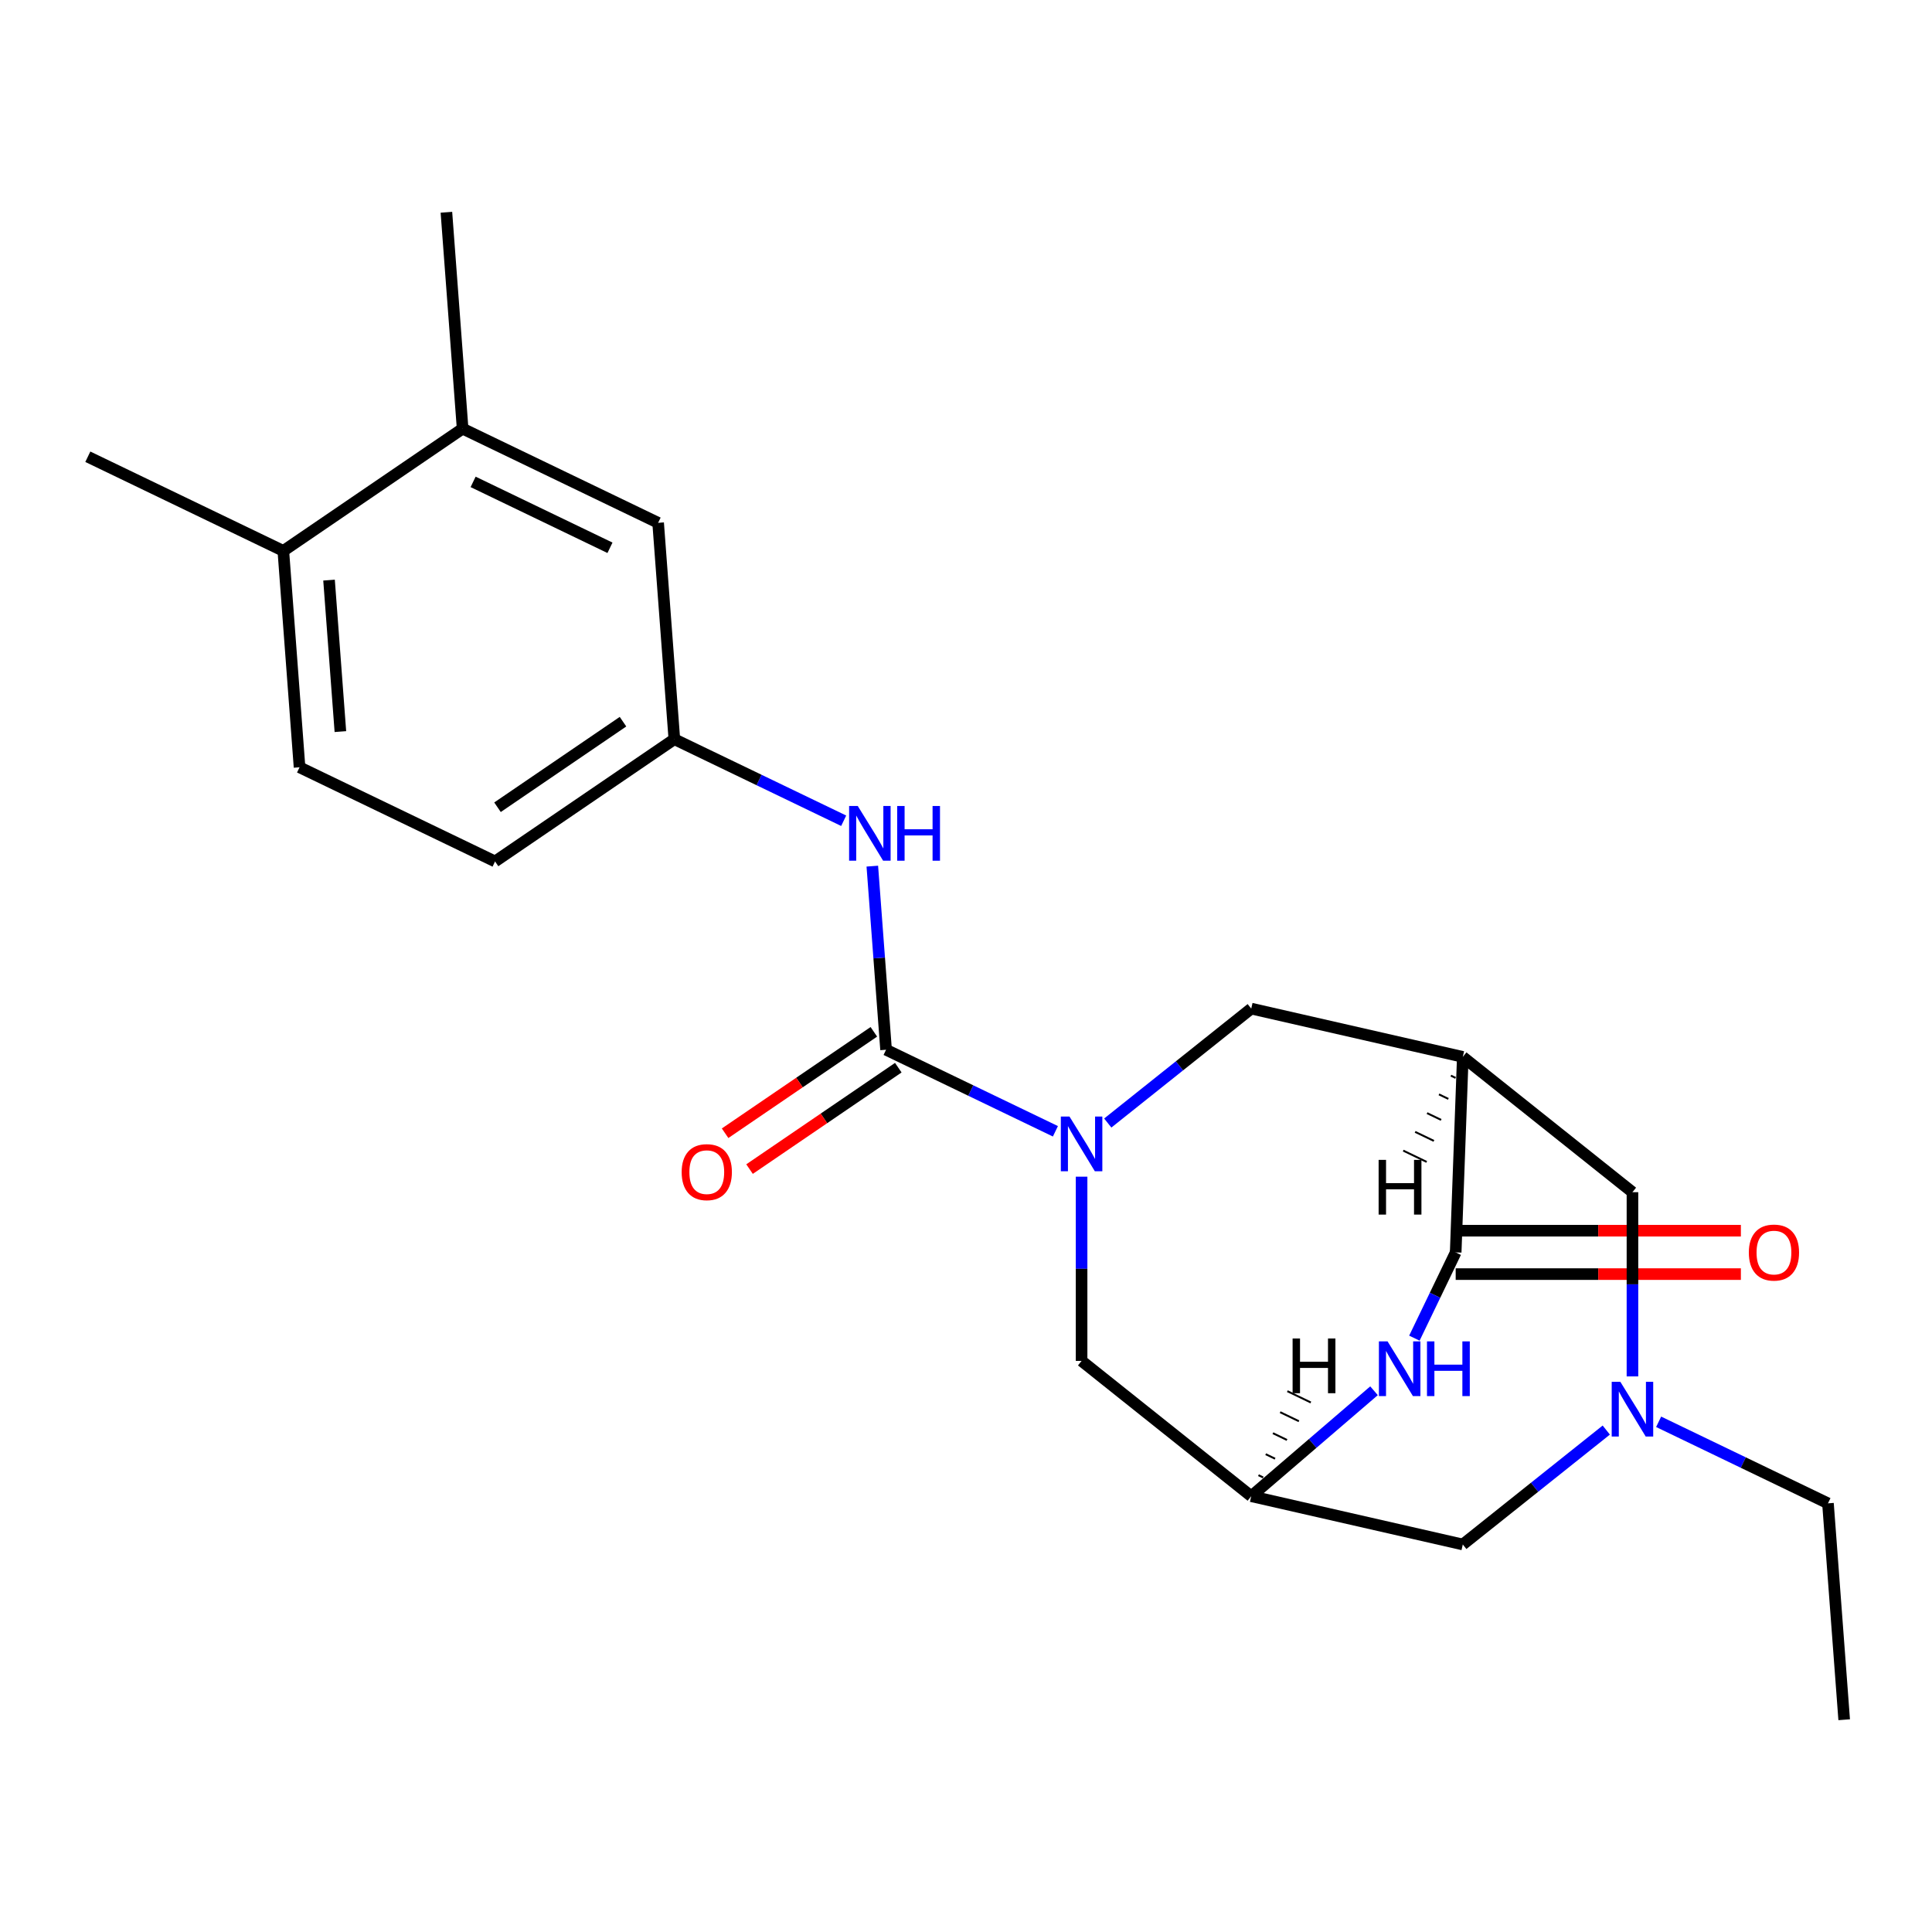 <?xml version='1.0' encoding='iso-8859-1'?>
<svg version='1.1' baseProfile='full'
              xmlns='http://www.w3.org/2000/svg'
                      xmlns:rdkit='http://www.rdkit.org/xml'
                      xmlns:xlink='http://www.w3.org/1999/xlink'
                  xml:space='preserve'
width='1000px' height='1000px' viewBox='0 0 1000 1000'>
<!-- END OF HEADER -->
<rect style='opacity:1.0;fill:#FFFFFF;stroke:none' width='1000' height='1000' x='0' y='0'> </rect>
<path class='bond-0' d='M 546.278,585.557 L 502.454,564.453' style='fill:none;fill-rule:evenodd;stroke:#0000FF;stroke-width:6px;stroke-linecap:butt;stroke-linejoin:miter;stroke-opacity:1' />
<path class='bond-0' d='M 502.454,564.453 L 458.63,543.349' style='fill:none;fill-rule:evenodd;stroke:#000000;stroke-width:6px;stroke-linecap:butt;stroke-linejoin:miter;stroke-opacity:1' />
<path class='bond-5' d='M 573.374,581.278 L 610.507,551.665' style='fill:none;fill-rule:evenodd;stroke:#0000FF;stroke-width:6px;stroke-linecap:butt;stroke-linejoin:miter;stroke-opacity:1' />
<path class='bond-5' d='M 610.507,551.665 L 647.64,522.052' style='fill:none;fill-rule:evenodd;stroke:#000000;stroke-width:6px;stroke-linecap:butt;stroke-linejoin:miter;stroke-opacity:1' />
<path class='bond-8' d='M 559.826,609.05 L 559.826,656.725' style='fill:none;fill-rule:evenodd;stroke:#0000FF;stroke-width:6px;stroke-linecap:butt;stroke-linejoin:miter;stroke-opacity:1' />
<path class='bond-8' d='M 559.826,656.725 L 559.826,704.4' style='fill:none;fill-rule:evenodd;stroke:#000000;stroke-width:6px;stroke-linecap:butt;stroke-linejoin:miter;stroke-opacity:1' />
<path class='bond-7' d='M 458.63,543.349 L 455.069,495.83' style='fill:none;fill-rule:evenodd;stroke:#000000;stroke-width:6px;stroke-linecap:butt;stroke-linejoin:miter;stroke-opacity:1' />
<path class='bond-7' d='M 455.069,495.83 L 451.508,448.312' style='fill:none;fill-rule:evenodd;stroke:#0000FF;stroke-width:6px;stroke-linecap:butt;stroke-linejoin:miter;stroke-opacity:1' />
<path class='bond-11' d='M 452.303,534.068 L 413.806,560.315' style='fill:none;fill-rule:evenodd;stroke:#000000;stroke-width:6px;stroke-linecap:butt;stroke-linejoin:miter;stroke-opacity:1' />
<path class='bond-11' d='M 413.806,560.315 L 375.309,586.562' style='fill:none;fill-rule:evenodd;stroke:#FF0000;stroke-width:6px;stroke-linecap:butt;stroke-linejoin:miter;stroke-opacity:1' />
<path class='bond-11' d='M 464.957,552.629 L 426.46,578.876' style='fill:none;fill-rule:evenodd;stroke:#000000;stroke-width:6px;stroke-linecap:butt;stroke-linejoin:miter;stroke-opacity:1' />
<path class='bond-11' d='M 426.46,578.876 L 387.963,605.122' style='fill:none;fill-rule:evenodd;stroke:#FF0000;stroke-width:6px;stroke-linecap:butt;stroke-linejoin:miter;stroke-opacity:1' />
<path class='bond-1' d='M 757.142,547.046 L 647.64,522.052' style='fill:none;fill-rule:evenodd;stroke:#000000;stroke-width:6px;stroke-linecap:butt;stroke-linejoin:miter;stroke-opacity:1' />
<path class='bond-2' d='M 757.142,547.046 L 753.46,648.241' style='fill:none;fill-rule:evenodd;stroke:#000000;stroke-width:6px;stroke-linecap:butt;stroke-linejoin:miter;stroke-opacity:1' />
<path class='bond-9' d='M 757.142,547.046 L 844.956,617.075' style='fill:none;fill-rule:evenodd;stroke:#000000;stroke-width:6px;stroke-linecap:butt;stroke-linejoin:miter;stroke-opacity:1' />
<path class='bond-26' d='M 750.974,556.747 L 753.403,557.917' style='fill:none;fill-rule:evenodd;stroke:#000000;stroke-width:1.0px;stroke-linecap:butt;stroke-linejoin:miter;stroke-opacity:1' />
<path class='bond-26' d='M 744.806,566.449 L 749.664,568.788' style='fill:none;fill-rule:evenodd;stroke:#000000;stroke-width:1.0px;stroke-linecap:butt;stroke-linejoin:miter;stroke-opacity:1' />
<path class='bond-26' d='M 738.638,576.15 L 745.924,579.659' style='fill:none;fill-rule:evenodd;stroke:#000000;stroke-width:1.0px;stroke-linecap:butt;stroke-linejoin:miter;stroke-opacity:1' />
<path class='bond-26' d='M 732.47,585.852 L 742.185,590.53' style='fill:none;fill-rule:evenodd;stroke:#000000;stroke-width:1.0px;stroke-linecap:butt;stroke-linejoin:miter;stroke-opacity:1' />
<path class='bond-26' d='M 726.302,595.553 L 738.446,601.401' style='fill:none;fill-rule:evenodd;stroke:#000000;stroke-width:1.0px;stroke-linecap:butt;stroke-linejoin:miter;stroke-opacity:1' />
<path class='bond-13' d='M 753.46,659.473 L 827.268,659.473' style='fill:none;fill-rule:evenodd;stroke:#000000;stroke-width:6px;stroke-linecap:butt;stroke-linejoin:miter;stroke-opacity:1' />
<path class='bond-13' d='M 827.268,659.473 L 901.076,659.473' style='fill:none;fill-rule:evenodd;stroke:#FF0000;stroke-width:6px;stroke-linecap:butt;stroke-linejoin:miter;stroke-opacity:1' />
<path class='bond-13' d='M 753.46,637.009 L 827.268,637.009' style='fill:none;fill-rule:evenodd;stroke:#000000;stroke-width:6px;stroke-linecap:butt;stroke-linejoin:miter;stroke-opacity:1' />
<path class='bond-13' d='M 827.268,637.009 L 901.076,637.009' style='fill:none;fill-rule:evenodd;stroke:#FF0000;stroke-width:6px;stroke-linecap:butt;stroke-linejoin:miter;stroke-opacity:1' />
<path class='bond-23' d='M 753.46,648.241 L 742.773,670.433' style='fill:none;fill-rule:evenodd;stroke:#000000;stroke-width:6px;stroke-linecap:butt;stroke-linejoin:miter;stroke-opacity:1' />
<path class='bond-23' d='M 742.773,670.433 L 732.086,692.626' style='fill:none;fill-rule:evenodd;stroke:#0000FF;stroke-width:6px;stroke-linecap:butt;stroke-linejoin:miter;stroke-opacity:1' />
<path class='bond-3' d='M 711.19,719.854 L 679.415,747.142' style='fill:none;fill-rule:evenodd;stroke:#0000FF;stroke-width:6px;stroke-linecap:butt;stroke-linejoin:miter;stroke-opacity:1' />
<path class='bond-3' d='M 679.415,747.142 L 647.64,774.43' style='fill:none;fill-rule:evenodd;stroke:#000000;stroke-width:6px;stroke-linecap:butt;stroke-linejoin:miter;stroke-opacity:1' />
<path class='bond-4' d='M 647.64,774.43 L 559.826,704.4' style='fill:none;fill-rule:evenodd;stroke:#000000;stroke-width:6px;stroke-linecap:butt;stroke-linejoin:miter;stroke-opacity:1' />
<path class='bond-14' d='M 647.64,774.43 L 757.142,799.423' style='fill:none;fill-rule:evenodd;stroke:#000000;stroke-width:6px;stroke-linecap:butt;stroke-linejoin:miter;stroke-opacity:1' />
<path class='bond-27' d='M 653.808,764.728 L 651.379,763.559' style='fill:none;fill-rule:evenodd;stroke:#000000;stroke-width:1.0px;stroke-linecap:butt;stroke-linejoin:miter;stroke-opacity:1' />
<path class='bond-27' d='M 659.976,755.027 L 655.118,752.687' style='fill:none;fill-rule:evenodd;stroke:#000000;stroke-width:1.0px;stroke-linecap:butt;stroke-linejoin:miter;stroke-opacity:1' />
<path class='bond-27' d='M 666.144,745.325 L 658.858,741.816' style='fill:none;fill-rule:evenodd;stroke:#000000;stroke-width:1.0px;stroke-linecap:butt;stroke-linejoin:miter;stroke-opacity:1' />
<path class='bond-27' d='M 672.312,735.624 L 662.597,730.945' style='fill:none;fill-rule:evenodd;stroke:#000000;stroke-width:1.0px;stroke-linecap:butt;stroke-linejoin:miter;stroke-opacity:1' />
<path class='bond-27' d='M 678.48,725.922 L 666.336,720.074' style='fill:none;fill-rule:evenodd;stroke:#000000;stroke-width:1.0px;stroke-linecap:butt;stroke-linejoin:miter;stroke-opacity:1' />
<path class='bond-6' d='M 831.408,740.198 L 794.275,769.81' style='fill:none;fill-rule:evenodd;stroke:#0000FF;stroke-width:6px;stroke-linecap:butt;stroke-linejoin:miter;stroke-opacity:1' />
<path class='bond-6' d='M 794.275,769.81 L 757.142,799.423' style='fill:none;fill-rule:evenodd;stroke:#000000;stroke-width:6px;stroke-linecap:butt;stroke-linejoin:miter;stroke-opacity:1' />
<path class='bond-19' d='M 858.504,735.918 L 902.328,757.022' style='fill:none;fill-rule:evenodd;stroke:#0000FF;stroke-width:6px;stroke-linecap:butt;stroke-linejoin:miter;stroke-opacity:1' />
<path class='bond-19' d='M 902.328,757.022 L 946.152,778.127' style='fill:none;fill-rule:evenodd;stroke:#000000;stroke-width:6px;stroke-linecap:butt;stroke-linejoin:miter;stroke-opacity:1' />
<path class='bond-24' d='M 844.956,712.426 L 844.956,664.75' style='fill:none;fill-rule:evenodd;stroke:#0000FF;stroke-width:6px;stroke-linecap:butt;stroke-linejoin:miter;stroke-opacity:1' />
<path class='bond-24' d='M 844.956,664.75 L 844.956,617.075' style='fill:none;fill-rule:evenodd;stroke:#000000;stroke-width:6px;stroke-linecap:butt;stroke-linejoin:miter;stroke-opacity:1' />
<path class='bond-12' d='M 436.689,424.82 L 392.865,403.715' style='fill:none;fill-rule:evenodd;stroke:#0000FF;stroke-width:6px;stroke-linecap:butt;stroke-linejoin:miter;stroke-opacity:1' />
<path class='bond-12' d='M 392.865,403.715 L 349.041,382.611' style='fill:none;fill-rule:evenodd;stroke:#000000;stroke-width:6px;stroke-linecap:butt;stroke-linejoin:miter;stroke-opacity:1' />
<path class='bond-10' d='M 239.452,221.873 L 340.647,270.606' style='fill:none;fill-rule:evenodd;stroke:#000000;stroke-width:6px;stroke-linecap:butt;stroke-linejoin:miter;stroke-opacity:1' />
<path class='bond-10' d='M 244.885,249.422 L 315.721,283.536' style='fill:none;fill-rule:evenodd;stroke:#000000;stroke-width:6px;stroke-linecap:butt;stroke-linejoin:miter;stroke-opacity:1' />
<path class='bond-20' d='M 239.452,221.873 L 231.058,109.869' style='fill:none;fill-rule:evenodd;stroke:#000000;stroke-width:6px;stroke-linecap:butt;stroke-linejoin:miter;stroke-opacity:1' />
<path class='bond-25' d='M 239.452,221.873 L 146.65,285.145' style='fill:none;fill-rule:evenodd;stroke:#000000;stroke-width:6px;stroke-linecap:butt;stroke-linejoin:miter;stroke-opacity:1' />
<path class='bond-15' d='M 349.041,382.611 L 340.647,270.606' style='fill:none;fill-rule:evenodd;stroke:#000000;stroke-width:6px;stroke-linecap:butt;stroke-linejoin:miter;stroke-opacity:1' />
<path class='bond-18' d='M 349.041,382.611 L 256.239,445.882' style='fill:none;fill-rule:evenodd;stroke:#000000;stroke-width:6px;stroke-linecap:butt;stroke-linejoin:miter;stroke-opacity:1' />
<path class='bond-18' d='M 322.466,373.541 L 257.505,417.831' style='fill:none;fill-rule:evenodd;stroke:#000000;stroke-width:6px;stroke-linecap:butt;stroke-linejoin:miter;stroke-opacity:1' />
<path class='bond-16' d='M 146.65,285.145 L 155.044,397.149' style='fill:none;fill-rule:evenodd;stroke:#000000;stroke-width:6px;stroke-linecap:butt;stroke-linejoin:miter;stroke-opacity:1' />
<path class='bond-16' d='M 170.31,300.267 L 176.185,378.67' style='fill:none;fill-rule:evenodd;stroke:#000000;stroke-width:6px;stroke-linecap:butt;stroke-linejoin:miter;stroke-opacity:1' />
<path class='bond-21' d='M 146.65,285.145 L 45.455,236.411' style='fill:none;fill-rule:evenodd;stroke:#000000;stroke-width:6px;stroke-linecap:butt;stroke-linejoin:miter;stroke-opacity:1' />
<path class='bond-17' d='M 155.044,397.149 L 256.239,445.882' style='fill:none;fill-rule:evenodd;stroke:#000000;stroke-width:6px;stroke-linecap:butt;stroke-linejoin:miter;stroke-opacity:1' />
<path class='bond-22' d='M 946.152,778.127 L 954.545,890.131' style='fill:none;fill-rule:evenodd;stroke:#000000;stroke-width:6px;stroke-linecap:butt;stroke-linejoin:miter;stroke-opacity:1' />
<path  class='atom-0' d='M 553.566 577.922
L 562.846 592.922
Q 563.766 594.402, 565.246 597.082
Q 566.726 599.762, 566.806 599.922
L 566.806 577.922
L 570.566 577.922
L 570.566 606.242
L 566.686 606.242
L 556.726 589.842
Q 555.566 587.922, 554.326 585.722
Q 553.126 583.522, 552.766 582.842
L 552.766 606.242
L 549.086 606.242
L 549.086 577.922
L 553.566 577.922
' fill='#0000FF'/>
<path  class='atom-4' d='M 718.202 694.297
L 727.482 709.297
Q 728.402 710.777, 729.882 713.457
Q 731.362 716.137, 731.442 716.297
L 731.442 694.297
L 735.202 694.297
L 735.202 722.617
L 731.322 722.617
L 721.362 706.217
Q 720.202 704.297, 718.962 702.097
Q 717.762 699.897, 717.402 699.217
L 717.402 722.617
L 713.722 722.617
L 713.722 694.297
L 718.202 694.297
' fill='#0000FF'/>
<path  class='atom-4' d='M 738.602 694.297
L 742.442 694.297
L 742.442 706.337
L 756.922 706.337
L 756.922 694.297
L 760.762 694.297
L 760.762 722.617
L 756.922 722.617
L 756.922 709.537
L 742.442 709.537
L 742.442 722.617
L 738.602 722.617
L 738.602 694.297
' fill='#0000FF'/>
<path  class='atom-7' d='M 838.696 715.234
L 847.976 730.234
Q 848.896 731.714, 850.376 734.394
Q 851.856 737.074, 851.936 737.234
L 851.936 715.234
L 855.696 715.234
L 855.696 743.554
L 851.816 743.554
L 841.856 727.154
Q 840.696 725.234, 839.456 723.034
Q 838.256 720.834, 837.896 720.154
L 837.896 743.554
L 834.216 743.554
L 834.216 715.234
L 838.696 715.234
' fill='#0000FF'/>
<path  class='atom-8' d='M 443.977 417.184
L 453.257 432.184
Q 454.177 433.664, 455.657 436.344
Q 457.137 439.024, 457.217 439.184
L 457.217 417.184
L 460.977 417.184
L 460.977 445.504
L 457.097 445.504
L 447.137 429.104
Q 445.977 427.184, 444.737 424.984
Q 443.537 422.784, 443.177 422.104
L 443.177 445.504
L 439.497 445.504
L 439.497 417.184
L 443.977 417.184
' fill='#0000FF'/>
<path  class='atom-8' d='M 464.377 417.184
L 468.217 417.184
L 468.217 429.224
L 482.697 429.224
L 482.697 417.184
L 486.537 417.184
L 486.537 445.504
L 482.697 445.504
L 482.697 432.424
L 468.217 432.424
L 468.217 445.504
L 464.377 445.504
L 464.377 417.184
' fill='#0000FF'/>
<path  class='atom-12' d='M 352.828 606.7
Q 352.828 599.9, 356.188 596.1
Q 359.548 592.3, 365.828 592.3
Q 372.108 592.3, 375.468 596.1
Q 378.828 599.9, 378.828 606.7
Q 378.828 613.58, 375.428 617.5
Q 372.028 621.38, 365.828 621.38
Q 359.588 621.38, 356.188 617.5
Q 352.828 613.62, 352.828 606.7
M 365.828 618.18
Q 370.148 618.18, 372.468 615.3
Q 374.828 612.38, 374.828 606.7
Q 374.828 601.14, 372.468 598.34
Q 370.148 595.5, 365.828 595.5
Q 361.508 595.5, 359.148 598.3
Q 356.828 601.1, 356.828 606.7
Q 356.828 612.42, 359.148 615.3
Q 361.508 618.18, 365.828 618.18
' fill='#FF0000'/>
<path  class='atom-14' d='M 905.194 648.321
Q 905.194 641.521, 908.554 637.721
Q 911.914 633.921, 918.194 633.921
Q 924.474 633.921, 927.834 637.721
Q 931.194 641.521, 931.194 648.321
Q 931.194 655.201, 927.794 659.121
Q 924.394 663.001, 918.194 663.001
Q 911.954 663.001, 908.554 659.121
Q 905.194 655.241, 905.194 648.321
M 918.194 659.801
Q 922.514 659.801, 924.834 656.921
Q 927.194 654.001, 927.194 648.321
Q 927.194 642.761, 924.834 639.961
Q 922.514 637.121, 918.194 637.121
Q 913.874 637.121, 911.514 639.921
Q 909.194 642.721, 909.194 648.321
Q 909.194 654.041, 911.514 656.921
Q 913.874 659.801, 918.194 659.801
' fill='#FF0000'/>
<path  class='atom-24' d='M 713.573 600.349
L 717.413 600.349
L 717.413 612.389
L 731.893 612.389
L 731.893 600.349
L 735.733 600.349
L 735.733 628.669
L 731.893 628.669
L 731.893 615.589
L 717.413 615.589
L 717.413 628.669
L 713.573 628.669
L 713.573 600.349
' fill='#000000'/>
<path  class='atom-25' d='M 669.049 692.806
L 672.889 692.806
L 672.889 704.846
L 687.369 704.846
L 687.369 692.806
L 691.209 692.806
L 691.209 721.126
L 687.369 721.126
L 687.369 708.046
L 672.889 708.046
L 672.889 721.126
L 669.049 721.126
L 669.049 692.806
' fill='#000000'/>
</svg>
